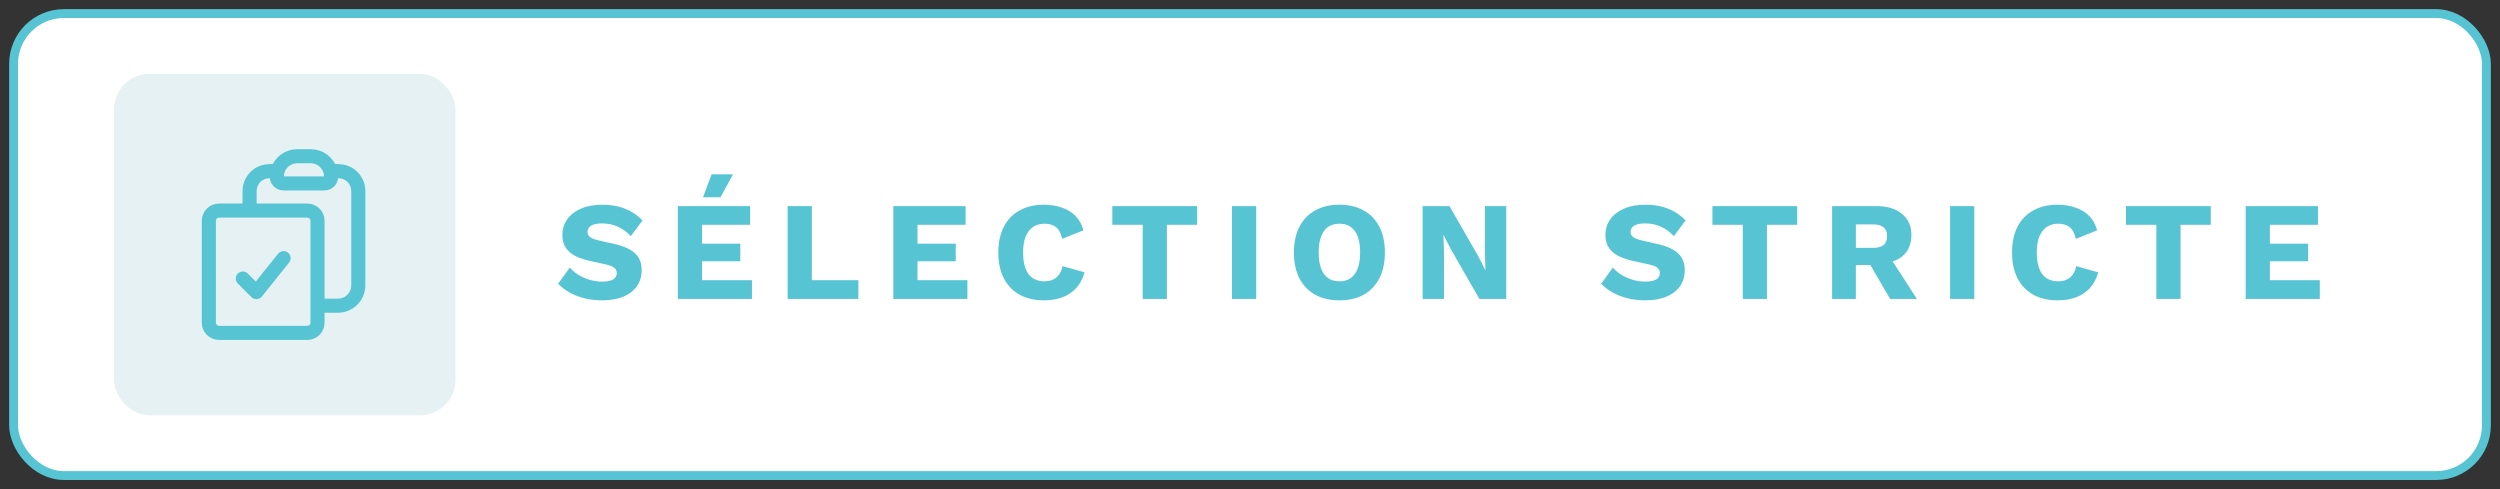 <svg width="184" height="36" viewBox="0 0 184 36" fill="none" xmlns="http://www.w3.org/2000/svg">
<rect x="0" y="0" width="184" height="36" fill="#333333" stroke="none"/>
<rect x="1" y="1" width="182" height="34" rx="3.696" fill="url(#paint0_linear_2324_11763)"/>
<rect x="1" y="1" width="182" height="34" rx="3.696" stroke="#56C4D3" stroke-width="0.652" stroke-linecap="round"/>
<rect x="8.391" y="5.435" width="25.13" height="25.13" rx="2.607" fill="#E5F1F2"/>
<path d="M20.438 12.557C20.394 12.697 20.371 12.845 20.371 12.999C20.371 13.275 20.595 13.499 20.871 13.499H23.871C24.004 13.499 24.131 13.447 24.225 13.353C24.318 13.259 24.371 13.132 24.371 12.999C24.371 12.85 24.349 12.7 24.304 12.557M20.438 12.557C20.532 12.251 20.723 11.983 20.981 11.793C21.238 11.602 21.551 11.5 21.871 11.499H22.871C23.546 11.499 24.116 11.945 24.304 12.557M20.438 12.557C20.187 12.572 19.938 12.59 19.688 12.61C18.934 12.673 18.371 13.315 18.371 14.072V15.499M24.304 12.557C24.555 12.572 24.804 12.59 25.054 12.61C25.808 12.673 26.371 13.315 26.371 14.072V21C26.371 21.397 26.213 21.779 25.932 22.06C25.651 22.341 25.269 22.5 24.871 22.5H23.371M18.371 15.499H16.121C15.707 15.499 15.371 15.835 15.371 16.25V23.75C15.371 24.163 15.707 24.5 16.121 24.5H22.621C23.035 24.5 23.371 24.163 23.371 23.75V22.5M18.371 15.499H22.621C23.035 15.499 23.371 15.835 23.371 16.25V22.5M17.871 20.5L18.871 21.5L20.871 19" stroke="#56C4D3" stroke-width="1.037" stroke-linecap="round" stroke-linejoin="round"/>
<path d="M44.339 15.067C44.974 15.067 45.533 15.167 46.016 15.367C46.505 15.56 46.93 15.847 47.288 16.226L46.429 17.375C46.133 17.064 45.812 16.833 45.467 16.681C45.129 16.523 44.743 16.443 44.308 16.443C44.053 16.443 43.846 16.471 43.687 16.526C43.529 16.581 43.415 16.657 43.346 16.754C43.277 16.85 43.242 16.961 43.242 17.085C43.242 17.23 43.308 17.354 43.439 17.457C43.577 17.554 43.798 17.637 44.101 17.706L45.25 17.964C45.933 18.123 46.433 18.354 46.75 18.658C47.068 18.961 47.226 19.365 47.226 19.868C47.226 20.351 47.102 20.762 46.854 21.1C46.605 21.431 46.264 21.683 45.829 21.855C45.395 22.021 44.898 22.104 44.339 22.104C43.884 22.104 43.449 22.055 43.035 21.959C42.621 21.855 42.249 21.71 41.918 21.524C41.587 21.338 41.307 21.124 41.08 20.882L41.938 19.692C42.111 19.892 42.321 20.072 42.57 20.23C42.825 20.382 43.101 20.503 43.398 20.593C43.701 20.682 44.008 20.727 44.319 20.727C44.56 20.727 44.76 20.703 44.919 20.655C45.084 20.607 45.205 20.534 45.281 20.438C45.357 20.341 45.395 20.227 45.395 20.096C45.395 19.951 45.343 19.83 45.239 19.734C45.136 19.63 44.939 19.544 44.65 19.475L43.387 19.196C43.001 19.106 42.656 18.989 42.352 18.844C42.056 18.692 41.821 18.492 41.649 18.244C41.476 17.988 41.39 17.671 41.39 17.292C41.39 16.864 41.507 16.485 41.742 16.154C41.976 15.815 42.315 15.55 42.756 15.357C43.197 15.164 43.725 15.067 44.339 15.067ZM49.891 22V15.17H55.21V16.547H51.671V17.933H54.486V19.227H51.671V20.624H55.344V22H49.891ZM52.375 12.832H53.947L53.026 14.518H51.743L52.375 12.832ZM59.751 20.624H63.176V22H57.971V15.17H59.751V20.624ZM65.748 22V15.17H71.067V16.547H67.528V17.933H70.343V19.227H67.528V20.624H71.202V22H65.748ZM79.821 20.044C79.69 20.52 79.48 20.913 79.19 21.224C78.9 21.527 78.555 21.752 78.155 21.896C77.755 22.035 77.314 22.104 76.831 22.104C76.141 22.104 75.544 21.965 75.041 21.69C74.537 21.407 74.151 21.003 73.882 20.479C73.613 19.955 73.478 19.323 73.478 18.585C73.478 17.847 73.613 17.216 73.882 16.692C74.151 16.167 74.537 15.767 75.041 15.491C75.544 15.208 76.138 15.067 76.82 15.067C77.296 15.067 77.735 15.136 78.135 15.274C78.535 15.405 78.873 15.608 79.149 15.884C79.425 16.16 79.621 16.516 79.739 16.95L78.176 17.581C78.079 17.154 77.921 16.861 77.7 16.702C77.486 16.543 77.214 16.464 76.883 16.464C76.558 16.464 76.275 16.543 76.034 16.702C75.799 16.861 75.617 17.099 75.486 17.416C75.362 17.726 75.299 18.116 75.299 18.585C75.299 19.047 75.358 19.437 75.475 19.755C75.593 20.072 75.769 20.31 76.003 20.468C76.245 20.627 76.541 20.706 76.893 20.706C77.224 20.706 77.504 20.617 77.731 20.438C77.966 20.251 78.124 19.968 78.207 19.589L79.821 20.044ZM88.106 15.17V16.547H85.882V22H84.102V16.547H81.867V15.17H88.106ZM92.456 15.17V22H90.676V15.17H92.456ZM98.586 15.067C99.275 15.067 99.869 15.208 100.365 15.491C100.869 15.767 101.255 16.167 101.524 16.692C101.793 17.216 101.928 17.847 101.928 18.585C101.928 19.323 101.793 19.955 101.524 20.479C101.255 21.003 100.869 21.407 100.365 21.69C99.869 21.965 99.275 22.104 98.586 22.104C97.896 22.104 97.299 21.965 96.795 21.69C96.292 21.407 95.906 21.003 95.636 20.479C95.367 19.955 95.233 19.323 95.233 18.585C95.233 17.847 95.367 17.216 95.636 16.692C95.906 16.167 96.292 15.767 96.795 15.491C97.299 15.208 97.896 15.067 98.586 15.067ZM98.586 16.464C98.254 16.464 97.975 16.543 97.747 16.702C97.52 16.861 97.347 17.099 97.23 17.416C97.113 17.726 97.054 18.116 97.054 18.585C97.054 19.047 97.113 19.437 97.23 19.755C97.347 20.072 97.52 20.31 97.747 20.468C97.975 20.627 98.254 20.706 98.586 20.706C98.917 20.706 99.193 20.627 99.413 20.468C99.641 20.31 99.814 20.072 99.931 19.755C100.048 19.437 100.107 19.047 100.107 18.585C100.107 18.116 100.048 17.726 99.931 17.416C99.814 17.099 99.641 16.861 99.413 16.702C99.193 16.543 98.917 16.464 98.586 16.464ZM110.861 15.17V22H108.885L106.764 18.306L106.246 17.292H106.236L106.277 18.554V22H104.704V15.17H106.681L108.802 18.865L109.319 19.879H109.33L109.288 18.616V15.17H110.861ZM121.109 15.067C121.744 15.067 122.303 15.167 122.785 15.367C123.275 15.56 123.7 15.847 124.058 16.226L123.199 17.375C122.903 17.064 122.582 16.833 122.237 16.681C121.899 16.523 121.513 16.443 121.078 16.443C120.823 16.443 120.616 16.471 120.457 16.526C120.299 16.581 120.185 16.657 120.116 16.754C120.047 16.85 120.012 16.961 120.012 17.085C120.012 17.23 120.078 17.354 120.209 17.457C120.347 17.554 120.568 17.637 120.871 17.706L122.02 17.964C122.703 18.123 123.203 18.354 123.52 18.658C123.838 18.961 123.996 19.365 123.996 19.868C123.996 20.351 123.872 20.762 123.624 21.1C123.375 21.431 123.034 21.683 122.599 21.855C122.165 22.021 121.668 22.104 121.109 22.104C120.654 22.104 120.219 22.055 119.805 21.959C119.391 21.855 119.019 21.71 118.688 21.524C118.357 21.338 118.077 21.124 117.85 20.882L118.708 19.692C118.881 19.892 119.091 20.072 119.34 20.23C119.595 20.382 119.871 20.503 120.167 20.593C120.471 20.682 120.778 20.727 121.088 20.727C121.33 20.727 121.53 20.703 121.689 20.655C121.854 20.607 121.975 20.534 122.051 20.438C122.127 20.341 122.165 20.227 122.165 20.096C122.165 19.951 122.113 19.83 122.009 19.734C121.906 19.63 121.709 19.544 121.42 19.475L120.157 19.196C119.771 19.106 119.426 18.989 119.122 18.844C118.826 18.692 118.591 18.492 118.419 18.244C118.246 17.988 118.16 17.671 118.16 17.292C118.16 16.864 118.277 16.485 118.512 16.154C118.746 15.815 119.084 15.55 119.526 15.357C119.967 15.164 120.495 15.067 121.109 15.067ZM132.273 15.17V16.547H130.048V22H128.268V16.547H126.033V15.17H132.273ZM138.102 15.17C138.916 15.17 139.547 15.364 139.996 15.75C140.451 16.129 140.679 16.636 140.679 17.271C140.679 17.968 140.454 18.499 140.006 18.865C139.557 19.23 138.926 19.413 138.112 19.413L137.947 19.506H136.591V22H134.842V15.17H138.102ZM137.854 18.244C138.198 18.244 138.457 18.175 138.63 18.037C138.802 17.899 138.888 17.678 138.888 17.375C138.888 17.078 138.802 16.861 138.63 16.723C138.457 16.585 138.198 16.516 137.854 16.516H136.591V18.244H137.854ZM138.899 18.616L141.082 22H139.116L137.367 19.009L138.899 18.616ZM145.309 15.17V22H143.529V15.17H145.309ZM154.429 20.044C154.298 20.52 154.087 20.913 153.798 21.224C153.508 21.527 153.163 21.752 152.763 21.896C152.363 22.035 151.921 22.104 151.438 22.104C150.748 22.104 150.152 21.965 149.648 21.69C149.145 21.407 148.758 21.003 148.489 20.479C148.22 19.955 148.086 19.323 148.086 18.585C148.086 17.847 148.22 17.216 148.489 16.692C148.758 16.167 149.145 15.767 149.648 15.491C150.152 15.208 150.745 15.067 151.428 15.067C151.904 15.067 152.342 15.136 152.742 15.274C153.142 15.405 153.48 15.608 153.756 15.884C154.032 16.16 154.229 16.516 154.346 16.95L152.784 17.581C152.687 17.154 152.528 16.861 152.308 16.702C152.094 16.543 151.821 16.464 151.49 16.464C151.166 16.464 150.883 16.543 150.642 16.702C150.407 16.861 150.224 17.099 150.093 17.416C149.969 17.726 149.907 18.116 149.907 18.585C149.907 19.047 149.965 19.437 150.083 19.755C150.2 20.072 150.376 20.31 150.61 20.468C150.852 20.627 151.149 20.706 151.5 20.706C151.832 20.706 152.111 20.617 152.339 20.438C152.573 20.251 152.732 19.968 152.815 19.589L154.429 20.044ZM162.714 15.17V16.547H160.489V22H158.709V16.547H156.474V15.17H162.714ZM165.284 22V15.17H170.602V16.547H167.063V17.933H169.878V19.227H167.063V20.624H170.737V22H165.284Z" fill="#56C4D3"/>
<defs>
<linearGradient id="paint0_linear_2324_11763" x1="92" y1="1" x2="92" y2="35" gradientUnits="userSpaceOnUse">
<stop stop-color="white"/>
<stop offset="1" stop-color="white"/>
</linearGradient>
</defs>
</svg>
